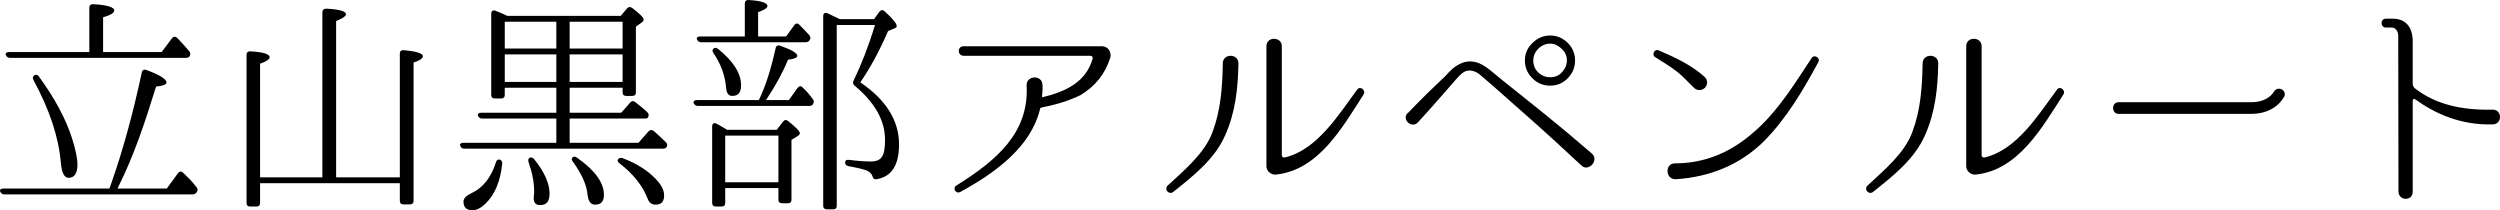 <?xml version="1.0" encoding="utf-8"?>
<!-- Generator: Adobe Illustrator 16.0.0, SVG Export Plug-In . SVG Version: 6.00 Build 0)  -->
<!DOCTYPE svg PUBLIC "-//W3C//DTD SVG 1.1//EN" "http://www.w3.org/Graphics/SVG/1.1/DTD/svg11.dtd">
<svg version="1.1" id="レイヤー_1" xmlns="http://www.w3.org/2000/svg" xmlns:xlink="http://www.w3.org/1999/xlink" x="0px"
	 y="0px" width="214.343px" height="18.026px" viewBox="0 0 214.343 18.026" style="enable-background:new 0 0 214.343 18.026;"
	 xml:space="preserve">
<g>
	<g>
		<path d="M9.379,16.166l0.18-0.5c0.94-2.661,1.821-5.822,2.601-9.462c0.04-0.2,0.2-0.28,0.4-0.2c1.16,0.42,1.72,0.8,1.72,1.06
			c0,0.18-0.3,0.3-0.9,0.36c-0.94,3.061-1.92,5.961-3.201,8.522l-0.1,0.22H14.3l0.96-1.32c0.14-0.16,0.28-0.18,0.44-0.04
			c0.4,0.38,0.78,0.76,1.1,1.181l0.06,0.06c0.1,0.14,0.12,0.28,0,0.44c-0.08,0.119-0.2,0.18-0.36,0.18H0.377
			c-0.18,0-0.28-0.08-0.36-0.24c-0.06-0.16,0.04-0.26,0.28-0.26H9.379z M7.659,4.463V0.663c0-0.201,0.12-0.321,0.34-0.301
			c1.2,0.06,1.8,0.261,1.8,0.54c0,0.2-0.32,0.4-0.96,0.58v2.981h5.021l0.88-1.181c0.12-0.16,0.28-0.18,0.44-0.04
			c0.34,0.34,0.68,0.721,1.04,1.141c0.12,0.14,0.12,0.26,0.04,0.439c-0.06,0.08-0.16,0.141-0.34,0.141H0.857
			c-0.16,0-0.28-0.08-0.36-0.241c-0.06-0.16,0.06-0.259,0.3-0.259H7.659z M3.338,6.563c1.36,1.86,2.301,3.621,2.841,5.301
			c0.3,0.96,0.46,1.7,0.46,2.24c0,0.761-0.26,1.141-0.76,1.141c-0.36,0-0.58-0.42-0.66-1.261c-0.18-2.2-0.96-4.561-2.34-7.102
			c-0.1-0.18-0.08-0.32,0.06-0.42C3.078,6.364,3.238,6.404,3.338,6.563z"/>
		<path d="M22.298,15.205h5.341V1.062c0-0.2,0.12-0.32,0.34-0.32c1.12,0.06,1.68,0.22,1.68,0.48c0,0.16-0.28,0.36-0.84,0.58v13.402
			h5.461V4.583c0-0.2,0.12-0.3,0.34-0.28c1.1,0.1,1.64,0.28,1.64,0.52c0,0.181-0.26,0.36-0.8,0.54v11.843
			c0,0.2-0.1,0.319-0.32,0.319h-0.56c-0.2,0-0.3-0.119-0.3-0.319v-1.501H22.298v1.682c0,0.219-0.1,0.319-0.3,0.319h-0.54
			c-0.22,0-0.32-0.101-0.32-0.319V4.703c0-0.199,0.12-0.319,0.34-0.3c1.1,0.061,1.64,0.24,1.64,0.5c0,0.18-0.26,0.36-0.82,0.561
			V15.205z"/>
		<path d="M53.22,1.362l0.54-0.64c0.12-0.14,0.28-0.16,0.44-0.04c0.66,0.5,0.98,0.82,0.98,1c0,0.1-0.06,0.18-0.18,0.26l-0.48,0.34
			v5.622c0,0.22-0.1,0.32-0.32,0.32h-0.5c-0.22,0-0.32-0.101-0.32-0.32v-0.38h-4.541v2.141h4.421l0.78-0.881
			c0.12-0.14,0.28-0.16,0.44-0.02c0.4,0.3,0.74,0.6,1.02,0.86c0.14,0.14,0.14,0.279,0.06,0.439c-0.04,0.08-0.14,0.101-0.3,0.101
			h-6.421v2.08h5.901l0.86-0.98c0.14-0.14,0.28-0.16,0.44-0.04c0.3,0.26,0.66,0.58,1.041,0.961c0.14,0.14,0.16,0.279,0.06,0.439
			c-0.06,0.08-0.16,0.12-0.32,0.12H39.797c-0.18,0-0.28-0.08-0.34-0.261c-0.06-0.14,0.06-0.239,0.28-0.239h7.961v-2.08h-6.361
			c-0.18,0-0.3-0.081-0.36-0.261c-0.04-0.14,0.08-0.239,0.3-0.239h6.421V7.523h-4.421v0.621c0,0.2-0.12,0.3-0.32,0.3h-0.52
			c-0.2,0-0.32-0.1-0.32-0.3V1.163c0-0.221,0.16-0.321,0.36-0.241c0.36,0.14,0.7,0.28,1.02,0.44H53.22z M43.058,14.045
			c-0.16,1.52-0.64,2.66-1.46,3.44c-0.38,0.36-0.74,0.54-1.08,0.54c-0.521,0-0.78-0.24-0.78-0.74c0-0.28,0.24-0.52,0.68-0.72
			c0.98-0.461,1.68-1.32,2.1-2.642c0.06-0.2,0.18-0.279,0.34-0.239C42.998,13.745,43.078,13.865,43.058,14.045z M47.699,1.862
			h-4.421v2.3h4.421V1.862z M43.278,7.023h4.421V4.663h-4.421V7.023z M45.798,13.645c0.88,1.101,1.32,2.08,1.32,2.94
			c0,0.681-0.26,1-0.8,1c-0.38,0-0.561-0.199-0.561-0.6c0-0.08,0.02-0.16,0.02-0.301c0.02-0.08,0.02-0.16,0.02-0.26
			c0-0.78-0.16-1.62-0.48-2.521c-0.06-0.2-0.02-0.319,0.1-0.38C45.539,13.465,45.659,13.505,45.798,13.645z M53.38,4.163v-2.3
			h-4.541v2.3H53.38z M53.38,4.663h-4.541v2.361h4.541V4.663z M49.479,13.525c1.54,1.08,2.3,2.141,2.3,3.181
			c0,0.561-0.24,0.84-0.76,0.84c-0.36,0-0.58-0.279-0.64-0.819c-0.08-0.9-0.52-1.841-1.26-2.861c-0.12-0.16-0.14-0.279-0.02-0.38
			C49.199,13.405,49.339,13.405,49.479,13.525z M53.4,13.565c1.201,0.46,2.141,1.06,2.821,1.78c0.48,0.5,0.72,0.96,0.72,1.4
			c0,0.54-0.24,0.8-0.72,0.8c-0.34,0-0.56-0.159-0.68-0.479c-0.44-1.141-1.24-2.142-2.42-3.061c-0.16-0.121-0.22-0.24-0.12-0.36
			S53.24,13.505,53.4,13.565z"/>
		<path d="M65.058,8.583c0.581-1.18,1.041-2.641,1.44-4.441c0.04-0.219,0.18-0.299,0.4-0.219c0.98,0.339,1.46,0.64,1.46,0.859
			c0,0.16-0.26,0.28-0.8,0.34c-0.4,1-1.021,2.16-1.881,3.46h1.96l0.74-1.04c0.14-0.18,0.3-0.2,0.44-0.04
			c0.3,0.28,0.6,0.62,0.86,0.98c0.12,0.14,0.12,0.26,0.04,0.42c-0.06,0.12-0.16,0.18-0.34,0.18h-9.542c-0.18,0-0.28-0.08-0.36-0.24
			c-0.06-0.16,0.06-0.26,0.3-0.26H65.058z M63.858,3.123V0.302c0-0.2,0.12-0.32,0.34-0.299c1.06,0.06,1.6,0.239,1.6,0.52
			c0,0.16-0.28,0.34-0.8,0.521v2.08h2.4l0.7-0.96c0.12-0.18,0.28-0.2,0.44-0.04c0.3,0.3,0.58,0.6,0.84,0.88
			c0.12,0.14,0.14,0.28,0.04,0.439c-0.08,0.121-0.2,0.181-0.36,0.181h-8.942c-0.16,0-0.28-0.08-0.36-0.24
			c-0.06-0.16,0.06-0.26,0.3-0.26H63.858z M66.599,11.125l0.54-0.7c0.12-0.16,0.28-0.18,0.44-0.04c0.68,0.54,1,0.88,1,1.04
			c0,0.08-0.08,0.181-0.22,0.261l-0.5,0.299v5.142c0,0.2-0.1,0.3-0.32,0.3h-0.48c-0.2,0-0.32-0.1-0.32-0.3v-1h-4.561v1.261
			c0,0.219-0.1,0.319-0.3,0.319h-0.5c-0.2,0-0.32-0.101-0.32-0.319v-6.563c0-0.22,0.16-0.34,0.38-0.22
			c0.26,0.141,0.58,0.32,0.9,0.521H66.599z M61.578,4.203c1.32,1.061,1.96,2.101,1.96,3.121c0,0.6-0.24,0.9-0.76,0.9
			c-0.3,0-0.48-0.221-0.52-0.661c-0.08-1.06-0.44-2.06-1.08-3c-0.12-0.16-0.12-0.28,0-0.4C61.277,4.063,61.417,4.083,61.578,4.203z
			 M62.178,11.625v4h4.561v-4H62.178z M77.081,12.384c0,1.781-0.64,2.781-1.94,2.981c-0.18,0.04-0.28-0.061-0.34-0.261
			c-0.06-0.181-0.18-0.3-0.36-0.42c-0.24-0.14-0.82-0.28-1.701-0.439c-0.2-0.041-0.28-0.16-0.28-0.341c0-0.14,0.1-0.22,0.32-0.2
			c0.76,0.1,1.38,0.141,1.88,0.141c0.521,0,0.84-0.16,1-0.48c0.16-0.28,0.22-0.74,0.22-1.381c0-1.64-0.86-3.18-2.581-4.62
			c-0.16-0.121-0.2-0.26-0.12-0.44c0.66-1.36,1.28-2.94,1.84-4.781H71.74v15.504c0,0.2-0.1,0.3-0.3,0.3h-0.541
			c-0.2,0-0.32-0.1-0.32-0.3V1.382c0-0.24,0.16-0.34,0.38-0.24c0.42,0.2,0.76,0.36,1.041,0.5h2.94l0.46-0.64
			c0.14-0.161,0.3-0.181,0.46-0.021c0.68,0.62,1.02,1.041,1.02,1.24c0,0.1-0.04,0.16-0.16,0.2l-0.58,0.24
			c-0.74,1.721-1.54,3.181-2.38,4.401C75.98,8.563,77.081,10.344,77.081,12.384z"/>
		<path d="M95.181,4.983c-0.46,1.4-1.28,2.4-2.521,3.161c-1.101,0.54-2.201,0.84-3.381,1.08c-0.06,0.02-0.1,0.04-0.1,0.1
			c-0.8,3.321-3.901,5.521-6.861,7.142c-0.38,0.181-0.68-0.34-0.32-0.56c3.421-2.141,6.241-4.502,6.021-8.582
			c-0.04-0.86,1.32-0.94,1.36-0.061c0.02,0.34,0,0.68-0.04,1.001c0,0.04,0.04,0.08,0.08,0.06c1.92-0.46,3.701-1.28,4.261-3.301
			c0.04-0.12-0.06-0.24-0.18-0.24H82.618c-0.54,0-0.56-0.819,0-0.819H94.44c0.08,0,0.12,0,0.18,0.02
			C95.081,4.042,95.32,4.583,95.181,4.983z"/>
		<path d="M105.039,11.605c-0.9,2.06-2.761,3.5-4.461,4.86c-0.36,0.261-0.78-0.22-0.48-0.54c1.4-1.301,3.181-2.761,3.861-4.602
			c0.72-1.94,0.84-3.841,0.88-5.881c0-0.9,1.38-0.86,1.34,0.021C106.139,7.604,105.918,9.644,105.039,11.605z M109.419,14.965
			c-0.4,0.06-0.84-0.28-0.84-0.7V3.963c0-0.86,1.32-0.841,1.32,0v9.341c0,0.141,0.119,0.221,0.24,0.201
			c2.779-0.641,4.62-3.662,6.221-5.821c0.26-0.36,0.76,0.06,0.561,0.399C115.101,10.904,113.08,14.565,109.419,14.965z"/>
		<path d="M120.717,9.684c1.12-1.181,2.181-2.201,3.241-3.201c0.359-0.4,0.74-0.82,1.38-1.08c0.64-0.26,1.341-0.14,1.96,0.28
			c0.301,0.181,0.5,0.36,1.421,1.12c3.181,2.561,4.421,3.481,7.762,6.361c0.66,0.56-0.28,1.601-0.88,1.04v-0.02h-0.021
			c-3.221-3.001-4.381-4.001-7.441-6.702c-0.9-0.76-1.12-0.979-1.3-1.119c-0.4-0.301-0.841-0.4-1.221-0.241
			c-0.381,0.18-0.7,0.6-1.041,0.98c-0.92,1.041-1.779,2.06-3.02,3.4c-0.5,0.541-1.4-0.239-0.881-0.799L120.717,9.684z M134.48,3.743
			c0.381,0.42,0.561,0.9,0.561,1.44c0,0.641-0.24,1.16-0.7,1.6c-0.42,0.381-0.88,0.561-1.44,0.561c-0.641,0-1.16-0.24-1.6-0.72
			c-0.381-0.4-0.561-0.9-0.561-1.44c0-0.62,0.24-1.141,0.72-1.561c0.4-0.38,0.9-0.58,1.44-0.58
			C133.52,3.042,134.041,3.283,134.48,3.743z M131.82,4.243c-0.24,0.28-0.36,0.58-0.36,0.94c0,0.42,0.14,0.78,0.48,1.08
			c0.28,0.24,0.58,0.36,0.96,0.36c0.42,0,0.78-0.14,1.061-0.48c0.24-0.279,0.38-0.58,0.38-0.96c0-0.42-0.16-0.76-0.5-1.041
			c-0.261-0.259-0.58-0.4-0.94-0.4C132.48,3.743,132.12,3.923,131.82,4.243z"/>
		<path d="M146.138,6.583c0.28,0.24,0.301,0.64,0.061,0.92c-0.24,0.261-0.641,0.301-0.92,0.06c-0.48-0.44-0.9-0.94-1.421-1.36
			c-0.601-0.48-1.28-0.88-1.94-1.3c-0.34-0.2-0.061-0.76,0.301-0.58C143.619,4.923,144.999,5.563,146.138,6.583z M147.239,13.304
			c1.4-0.56,2.62-1.46,3.7-2.5c1.762-1.7,3.041-3.801,4.381-5.821c0.221-0.36,0.781-0.02,0.581,0.34
			c-1.3,2.401-2.7,4.781-4.621,6.742c-2.081,2.08-4.722,3.12-7.602,3.301c-0.9,0.04-0.96-1.36-0.08-1.36
			C144.859,14.005,146.058,13.785,147.239,13.304z"/>
		<path d="M165.039,11.605c-0.9,2.06-2.761,3.5-4.461,4.86c-0.36,0.261-0.78-0.22-0.48-0.54c1.4-1.301,3.181-2.761,3.861-4.602
			c0.72-1.94,0.84-3.841,0.88-5.881c0-0.9,1.38-0.86,1.341,0.021C166.138,7.604,165.918,9.644,165.039,11.605z M169.419,14.965
			c-0.4,0.06-0.84-0.28-0.84-0.7V3.963c0-0.86,1.32-0.841,1.32,0v9.341c0,0.141,0.119,0.221,0.24,0.201
			c2.779-0.641,4.62-3.662,6.221-5.821c0.26-0.36,0.76,0.06,0.561,0.399C175.101,10.904,173.08,14.565,169.419,14.965z"/>
		<path d="M181.638,9.764c-0.621,0-0.621-1,0-1H193c1.461,0,1.921-0.841,1.941-0.881c0.3-0.54,1.119-0.22,0.92,0.36
			c-0.04,0.061-0.7,1.521-2.861,1.521H181.638z"/>
		<path d="M213.74,10.665c-2.78,0.08-4.961-0.92-6.682-2.161c-0.08-0.06-0.199,0-0.199,0.12v7.822c0,0.82-1.221,0.8-1.221-0.04
			l-0.02-13.383c-0.02-0.36-0.24-0.661-0.541-0.661h-0.52c-0.48,0-0.5-0.76,0-0.76h0.58c1.101,0,1.66,0.68,1.721,1.78v3.802
			c0,0.159,0.08,0.299,0.199,0.399c1.701,1.32,3.881,1.88,6.643,1.82C214.521,9.364,214.581,10.625,213.74,10.665z"/>
	</g>
</g>
</svg>
